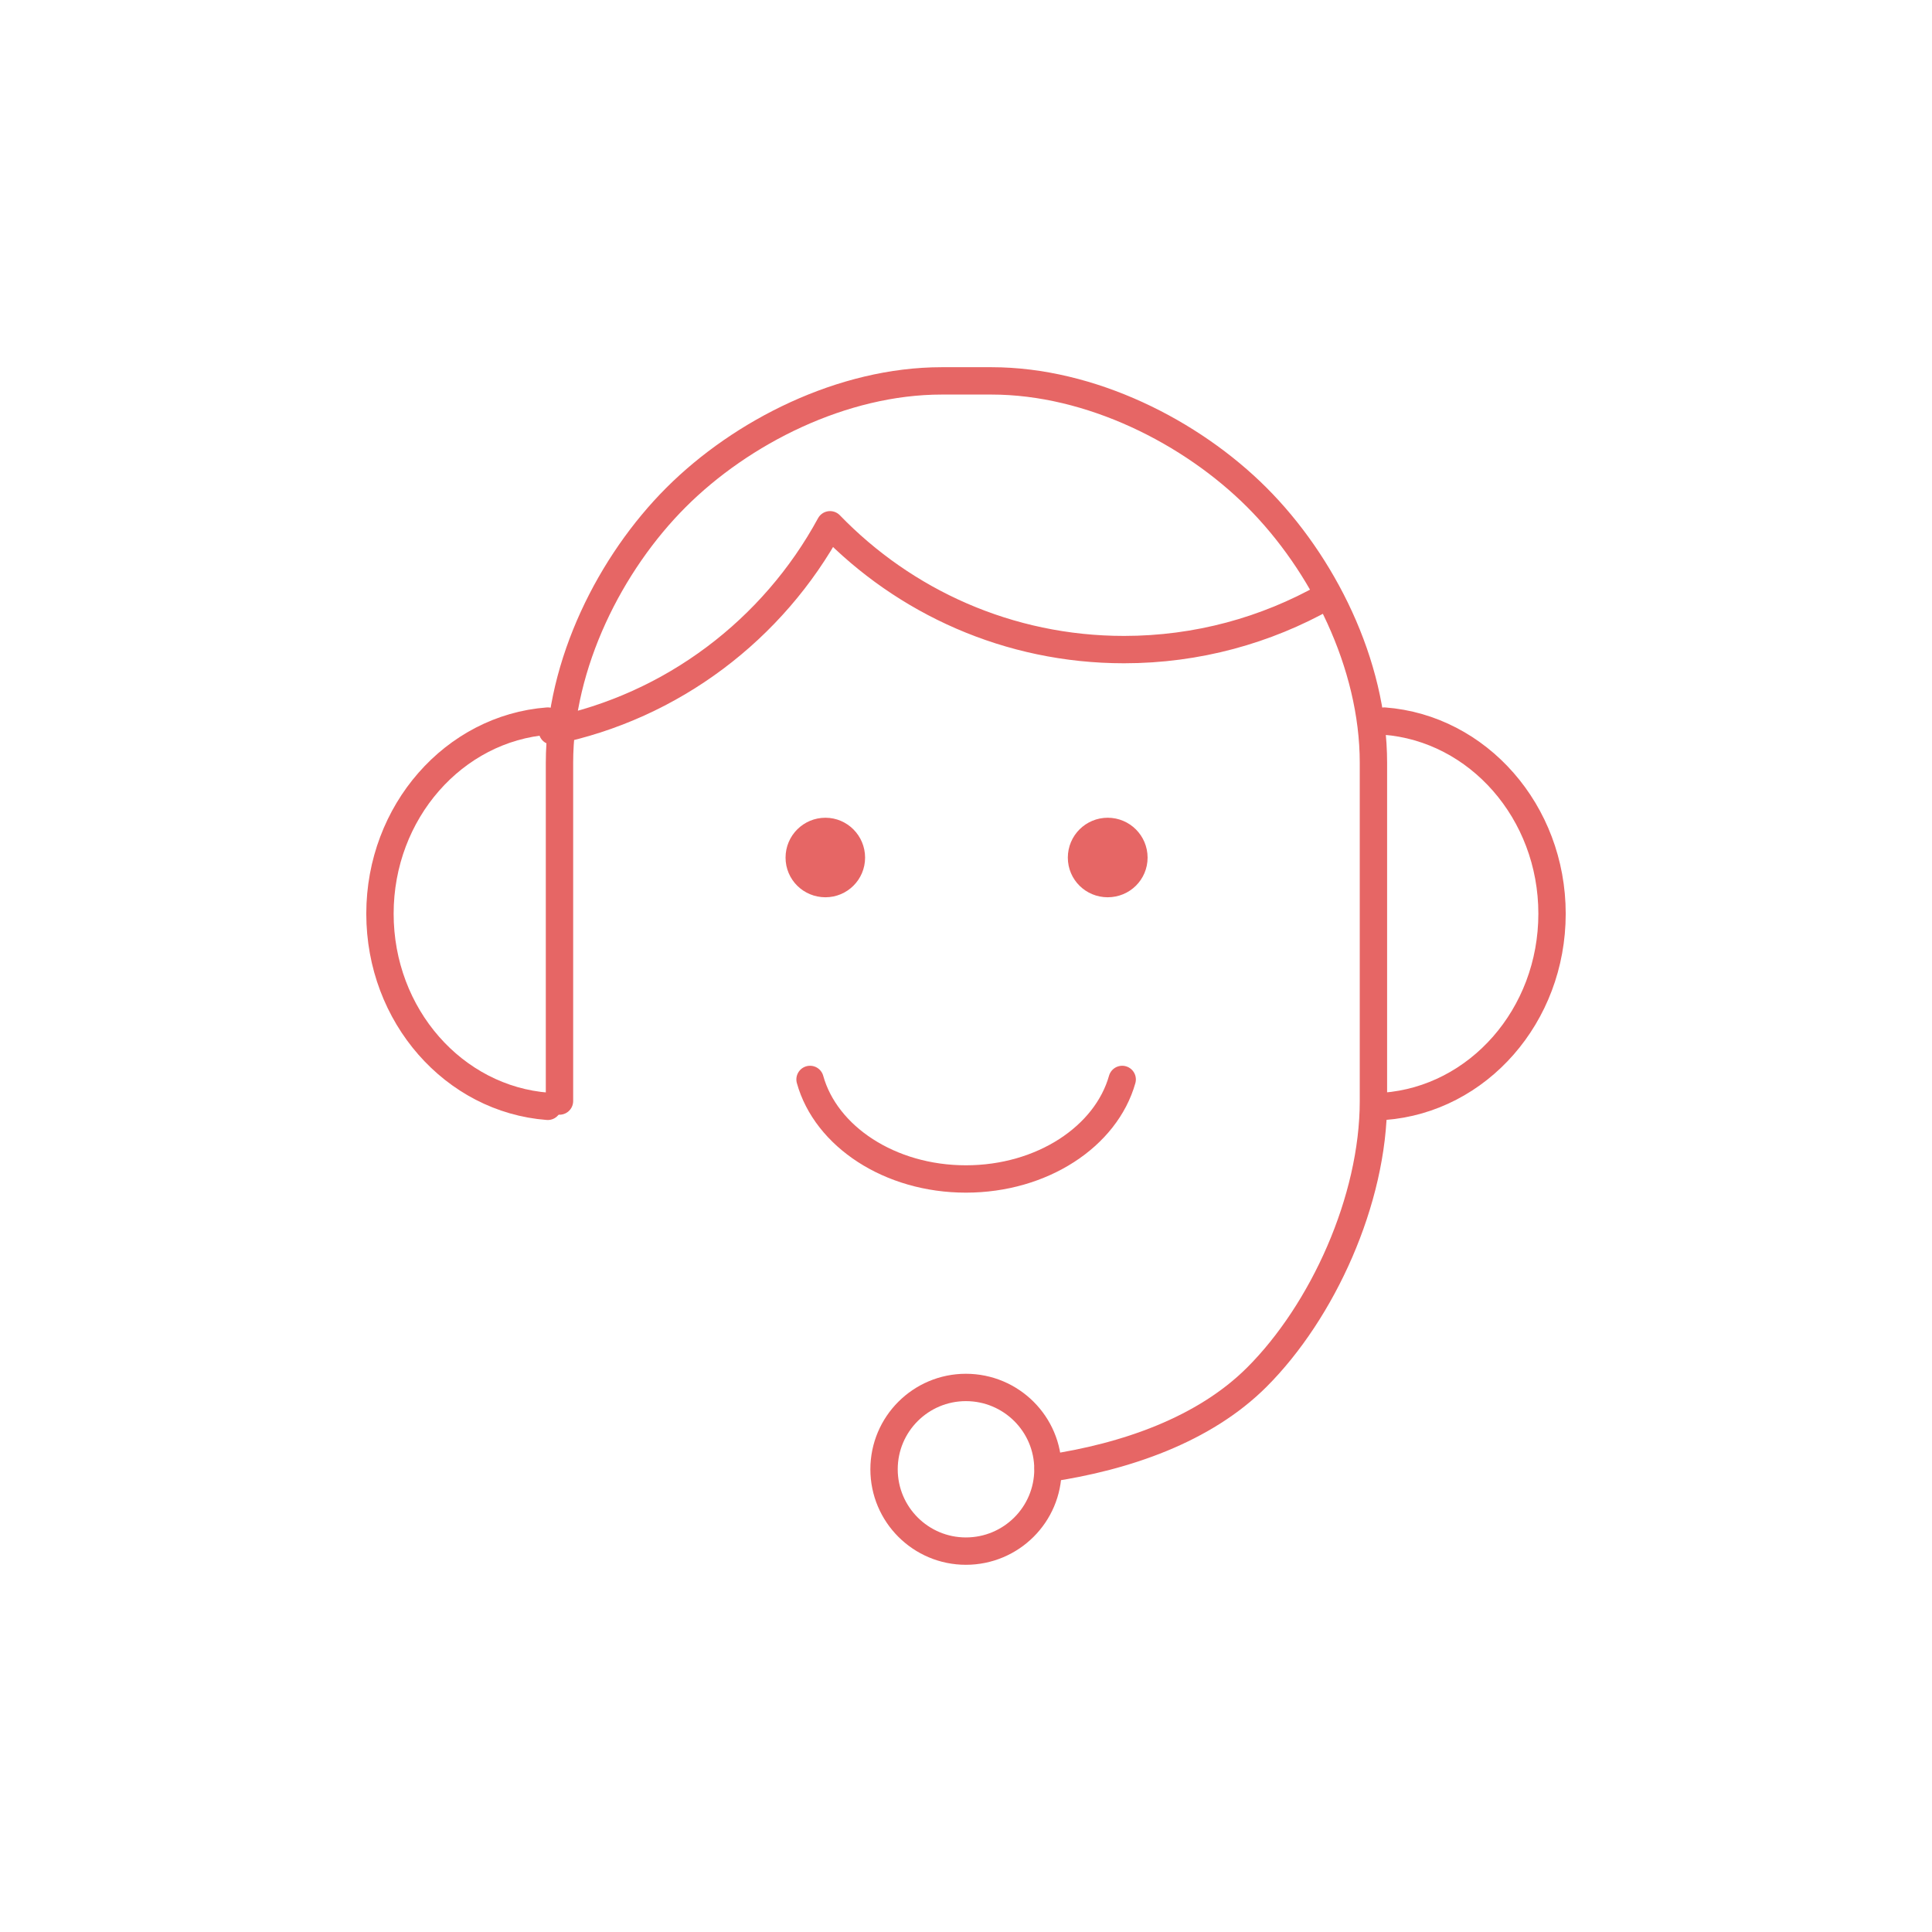 <?xml version="1.0" encoding="UTF-8"?>
<!DOCTYPE svg PUBLIC "-//W3C//DTD SVG 1.1//EN" "http://www.w3.org/Graphics/SVG/1.1/DTD/svg11.dtd">
<!-- Creator: CorelDRAW 2020 (64-Bit) -->
<svg xmlns="http://www.w3.org/2000/svg" xml:space="preserve" width="658px" height="658px" version="1.1" style="shape-rendering:geometricPrecision; text-rendering:geometricPrecision; image-rendering:optimizeQuality; fill-rule:evenodd; clip-rule:evenodd"
viewBox="0 0 84.05 84.05"
 xmlns:xlink="http://www.w3.org/1999/xlink"
 xmlns:xodm="http://www.corel.com/coreldraw/odm/2003">
 <defs>
  <style type="text/css">
   <![CDATA[
    .str1 {stroke:#E66665;stroke-width:1.19;stroke-miterlimit:22.926}
    .str0 {stroke:#E66665;stroke-width:1.19;stroke-linecap:round;stroke-linejoin:round;stroke-miterlimit:22.926}
    .fil1 {fill:none}
    .fil2 {fill:#E66665}
    .fil0 {fill:#2B1612;fill-opacity:0}
   ]]>
  </style>
 </defs>
 <g id="Layer_x0020_1">
  <polygon class="fil0" points="0,0 84.05,0 84.05,84.05 0,84.05 "/>
  <g id="_1999920861632">
   <path class="fil1 str0" d="M45.6 63.88c3.37,-0.5 6.79,-1.68 9.08,-3.97 2.85,-2.85 5.07,-7.69 5.07,-12.01l0 -14.71c0,-4.32 -2.22,-8.7 -5.07,-11.55 -2.85,-2.85 -7.23,-5.07 -11.55,-5.07l-2.16 0c-4.32,0 -8.71,2.22 -11.56,5.07 -2.85,2.85 -5.07,7.23 -5.07,11.55l0 14.71"/>
   <path class="fil2 str1" d="M48.19 36.17c0.63,0 1.14,0.51 1.14,1.14 0,0.63 -0.51,1.13 -1.14,1.13 -0.63,0 -1.14,-0.5 -1.14,-1.13 0,-0.63 0.51,-1.14 1.14,-1.14z"/>
   <path class="fil2 str1" d="M35.91 36.17c0.62,0 1.13,0.51 1.13,1.14 0,0.63 -0.51,1.13 -1.13,1.13 -0.63,0 -1.14,-0.5 -1.14,-1.13 0,-0.63 0.51,-1.14 1.14,-1.14z"/>
   <path class="fil1 str0" d="M23.83 48.13c-4.08,-0.31 -7.3,-3.94 -7.3,-8.38 0,-4.43 3.22,-8.07 7.3,-8.38"/>
   <path class="fil1 str0" d="M60.22 48.13c4.08,-0.31 7.3,-3.94 7.3,-8.38 0,-4.43 -3.22,-8.07 -7.3,-8.38"/>
   <path class="fil1 str0" d="M35.24 46.96c0.69,2.48 3.47,4.33 6.78,4.33 3.32,0 6.1,-1.85 6.8,-4.33"/>
   <path class="fil1 str1" d="M42.02 60.36c1.97,0 3.57,1.59 3.57,3.56 0,1.97 -1.6,3.56 -3.57,3.56 -1.96,0 -3.56,-1.59 -3.56,-3.56 0,-1.97 1.6,-3.56 3.56,-3.56z"/>
   <path class="fil1 str0" d="M24.03 31.8c5.22,-1.06 9.61,-4.42 12.08,-8.97 3.24,3.35 7.77,5.43 12.79,5.43 3.19,0 6.18,-0.84 8.77,-2.3"/>
  </g>
 </g>
</svg>
